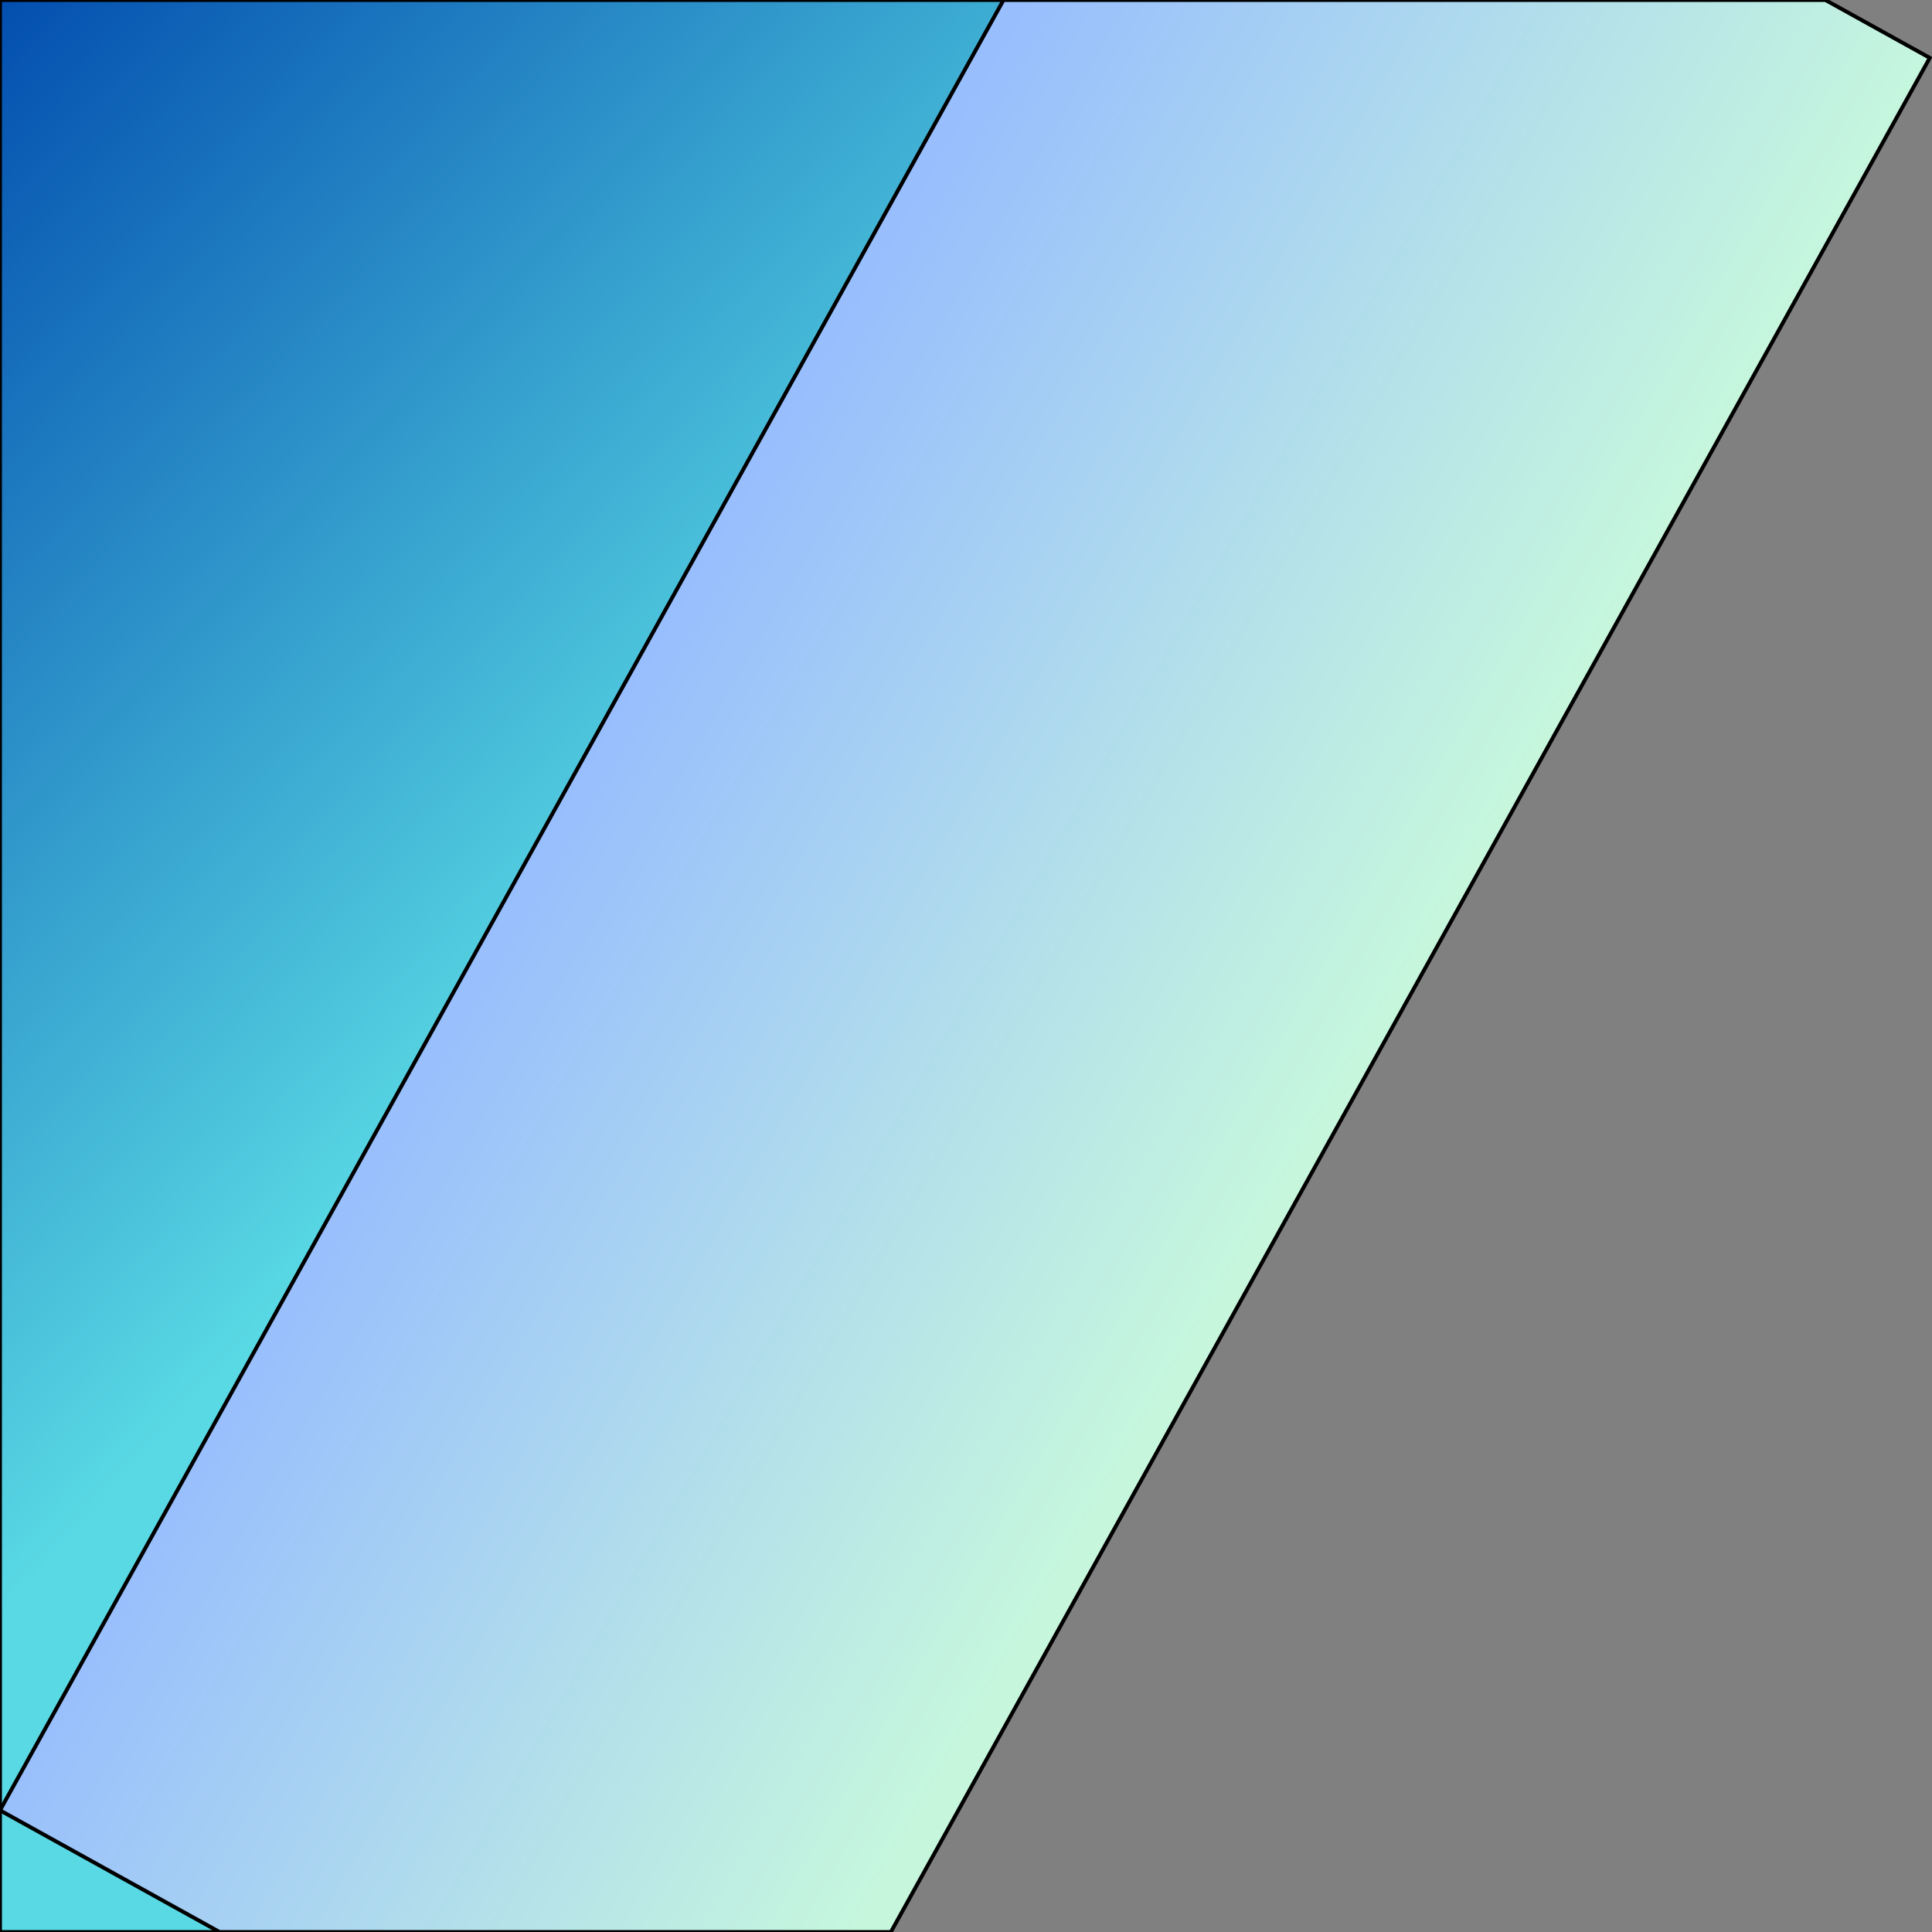 <?xml version="1.0" encoding="utf-8"?>
<svg xmlns="http://www.w3.org/2000/svg" viewBox="0 0 500 500" xmlns:bx="https://boxy-svg.com" width="500px" height="500px"><rect x="0" y="0" width="500" height="500" fill="#808080" stroke="none"/><defs><linearGradient gradientUnits="userSpaceOnUse" x1="145.329" y1="44.983" x2="145.329" y2="445.79" id="gradient-0" gradientTransform="matrix(0.798, -1.38, -0.461, -0.266, 242.285, 512.221)"><stop offset="0" style="stop-color: rgb(198, 247, 221);"/><stop offset="1" style="stop-color: rgb(152, 190, 253);"/></linearGradient><bx:export><bx:file format="svg" href="#object-0" path="column-rev.svg"/><bx:file format="svg" excluded="true"/><bx:file format="svg" path="Untitled 3.svg"/><bx:file format="svg" href="#object-1" path="Untitled 2.svg"/></bx:export><linearGradient gradientUnits="userSpaceOnUse" x1="164.669" y1="138.377" x2="164.669" y2="667.573" id="gradient-1" gradientTransform="matrix(-0.729, 0.797, -0.422, -0.327, 362.039, 132.091)"><stop offset="0" style="stop-color: rgb(89, 217, 228);"/><stop offset="1" style="stop-color: rgb(3, 79, 175);"/></linearGradient></defs><path d="M 301.282 10.343 L 147.316 500 L 0 500 L 0.001 0 L 263.97 0 L 301.282 10.343 Z" style="stroke: rgb(0, 0, 0); fill: url(&quot;#gradient-1&quot;);" id="object-1"/><path d="M 0 468.51 L 259.711 0 L 472.412 0 L 499.428 14.974 L 230.562 500 L 56.816 500 L 0 468.51 Z" style="stroke: rgb(0, 0, 0); fill: url(&quot;#gradient-0&quot;); stroke-width: 1;" id="object-0"/></svg>